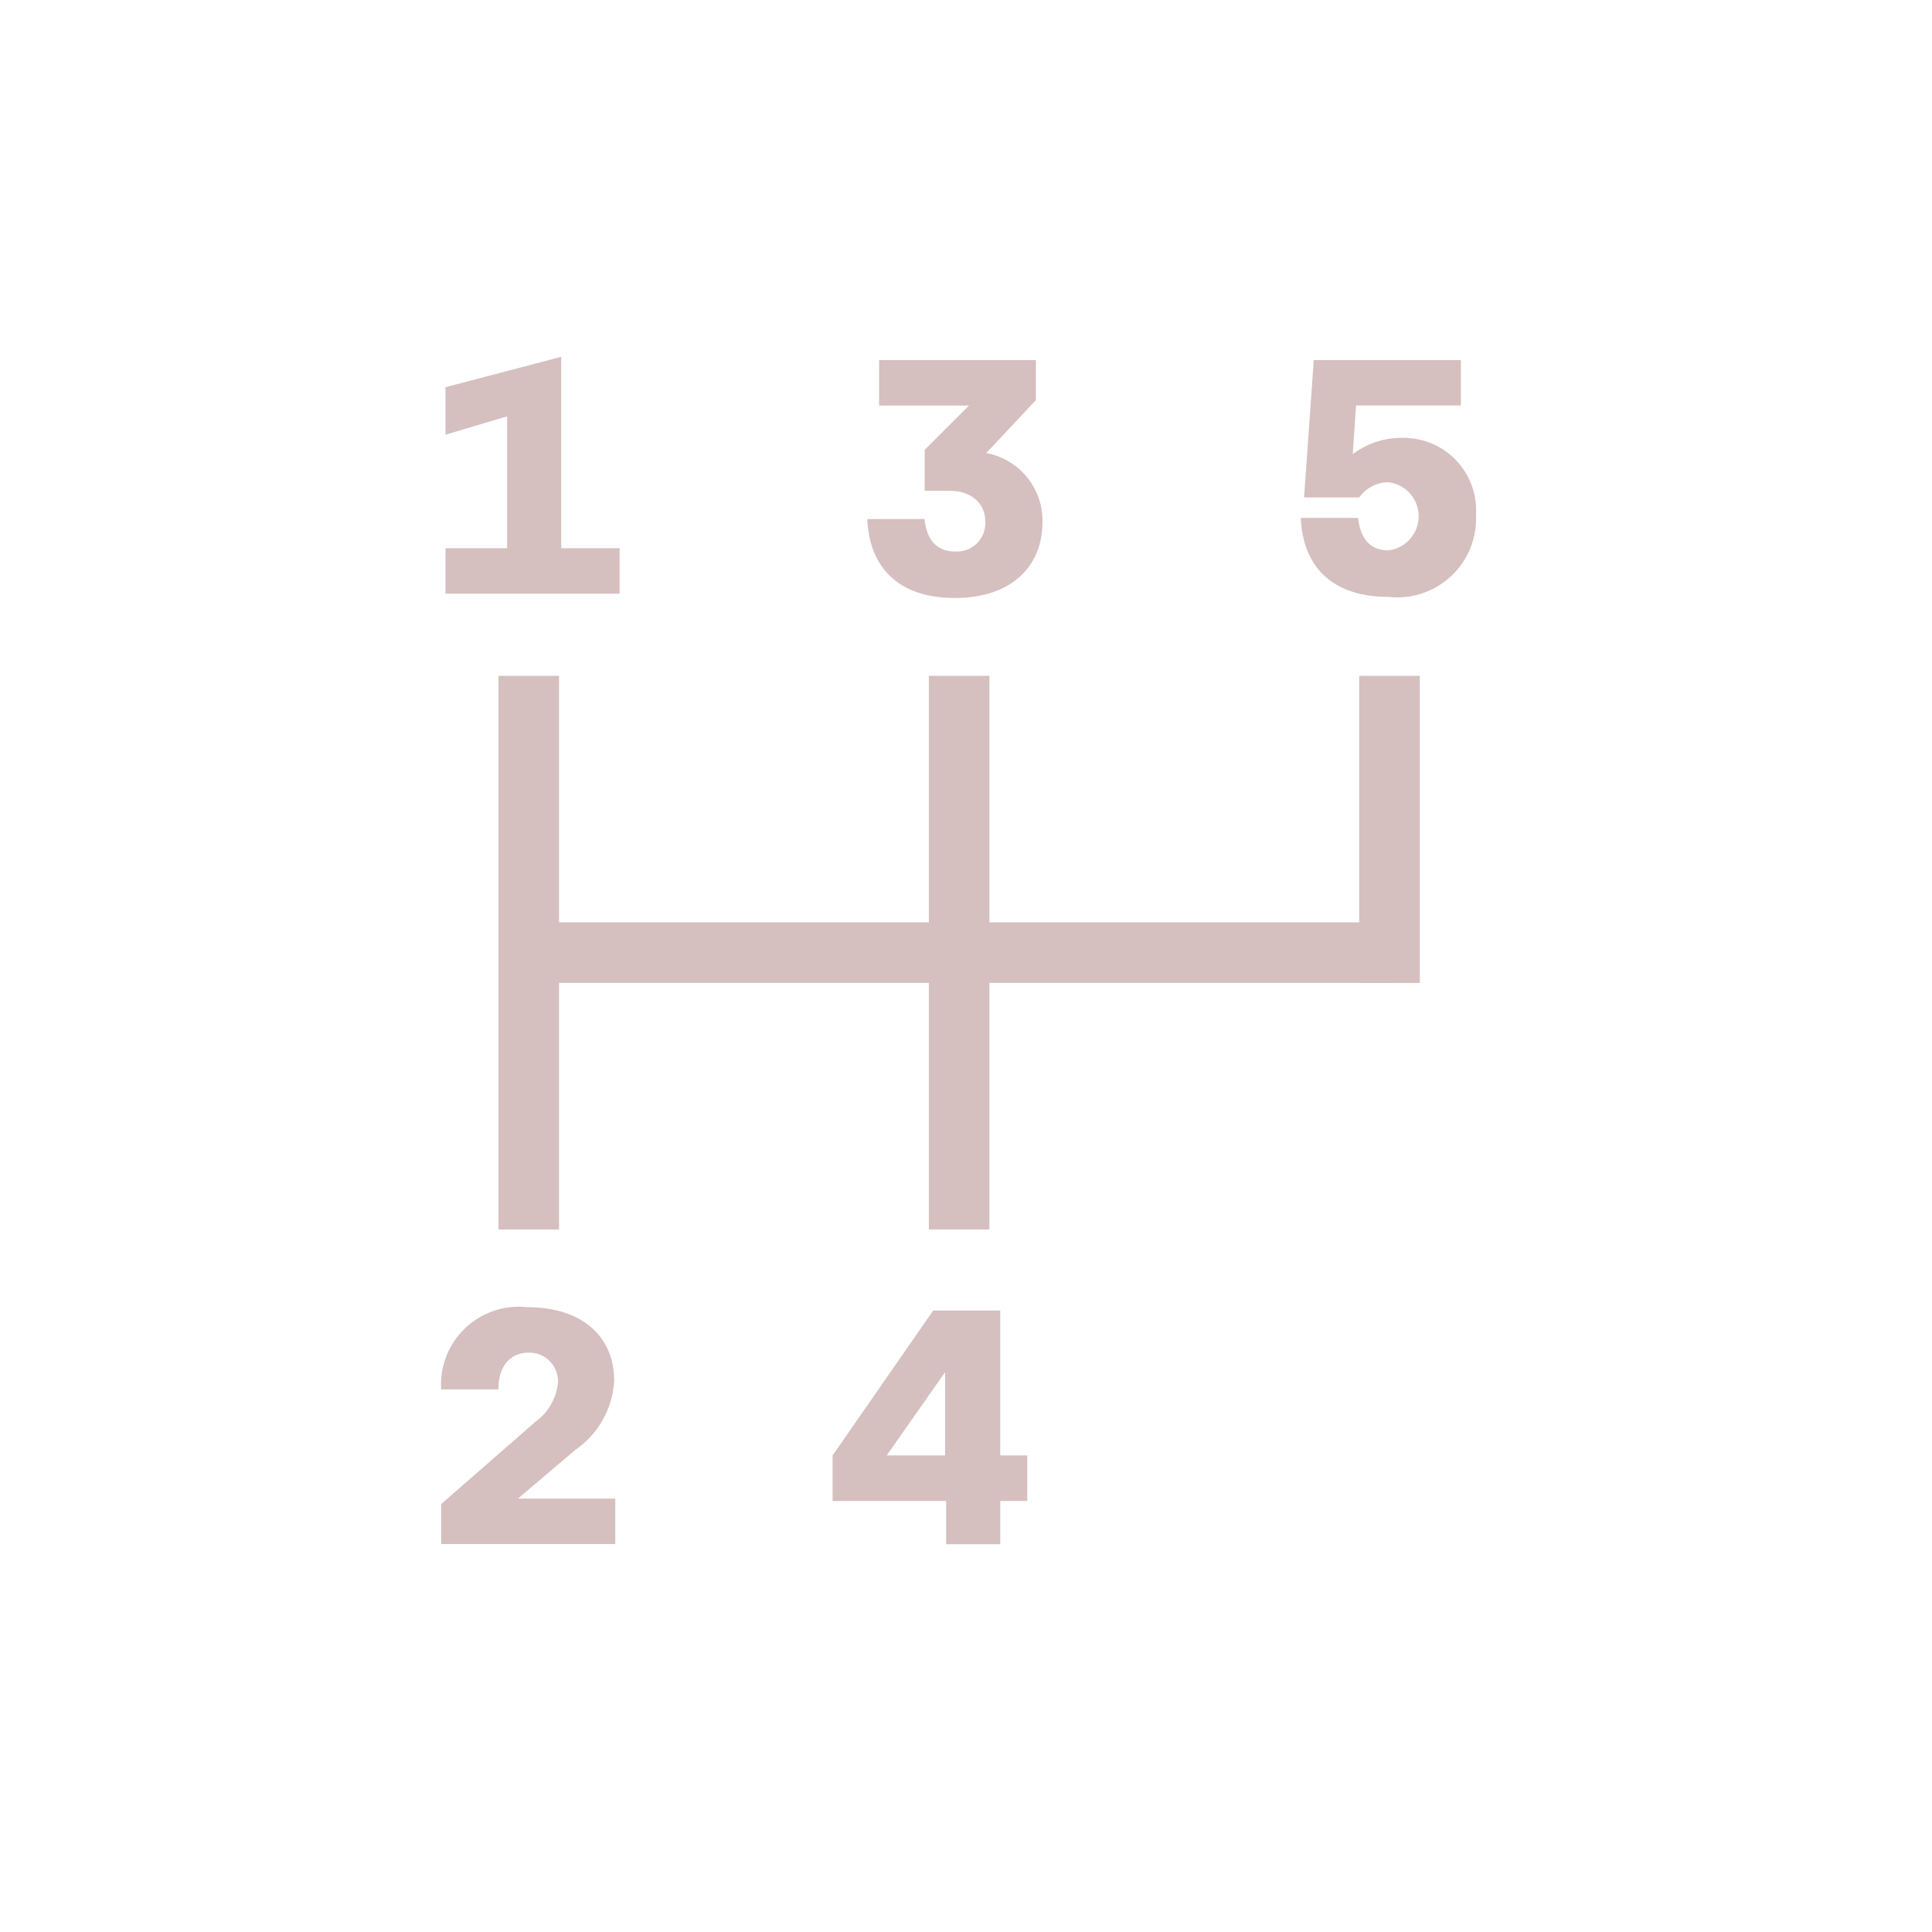 <svg id="logo-patystupen-symbol-anim" xmlns="http://www.w3.org/2000/svg" xmlns:xlink="http://www.w3.org/1999/xlink" width="70" height="70" viewBox="0 0 70 70">
  <defs>
    <clipPath id="clip-path">
      <path id="Path_67" data-name="Path 67" d="M35,0A35,35,0,1,1,0,35,35,35,0,0,1,35,0Z" transform="translate(40 121)" fill="none"/>
    </clipPath>
  </defs>
  <path id="Path_66" data-name="Path 66" d="M35,0A35,35,0,1,1,0,35,35,35,0,0,1,35,0Z" fill="transparent"/>
  <g id="Mask_Group_2" data-name="Mask Group 2" transform="translate(-40 -121)" clip-path="url(#clip-path)">
    <g id="Group_77" data-name="Group 77">
      <rect id="Rectangle_2" data-name="Rectangle 2" width="2.194" height="20.059" transform="translate(73.654 145.487)" fill="#d5bfbf"/>
      <rect id="Rectangle_3" data-name="Rectangle 3" width="2.194" height="11.127" transform="translate(89.247 145.487)" fill="#d5bfbf"/>
      <rect id="Rectangle_4" data-name="Rectangle 4" width="31.186" height="2.194" transform="translate(59.158 154.419)" fill="#d5bfbf"/>
      <g id="Group_9" data-name="Group 9" transform="translate(56.141 133.929)">
        <path id="Path_8" data-name="Path 8" d="M42.2,40.935h2.233v-4.78l-2.233.666V35.1L46.392,34v6.935h2.116V42.58H42.2Z" transform="translate(-42.2 -34)" fill="#d5bfbf"/>
      </g>
      <g id="Group_10" data-name="Group 10" transform="translate(71.421 134.046)">
        <path id="Path_9" data-name="Path 9" d="M83.276,40.059c.078.744.431,1.175,1.1,1.175a1.025,1.025,0,0,0,1.1-1.1c0-.549-.392-1.1-1.332-1.1h-.862V37.552l1.606-1.606H81.631V34.3h5.681v1.45l-1.8,1.92a2.485,2.485,0,0,1,2.037,2.507c0,1.606-1.136,2.743-3.173,2.743s-3.1-1.1-3.173-2.86Z" transform="translate(-81.2 -34.3)" fill="#d5bfbf"/>
      </g>
      <g id="Group_12" data-name="Group 12" transform="translate(87.131 134.046)">
        <g id="Group_11" data-name="Group 11">
          <path id="Path_10" data-name="Path 10" d="M121.77,34.3H127.1v1.645h-3.8l-.118,1.763a2.923,2.923,0,0,1,1.8-.588,2.622,2.622,0,0,1,2.664,2.782,2.854,2.854,0,0,1-3.173,2.978c-2.037,0-3.1-1.1-3.173-2.86h2.076c.078.744.431,1.175,1.1,1.175a1.243,1.243,0,0,0,0-2.468,1.3,1.3,0,0,0-1.058.549h-2Z" transform="translate(-121.3 -34.3)" fill="#d5bfbf"/>
        </g>
      </g>
      <g id="Group_13" data-name="Group 13" transform="translate(55.984 168.367)">
        <path id="Path_11" data-name="Path 11" d="M41.8,129.03l3.409-2.978a2,2,0,0,0,.823-1.41,1.039,1.039,0,0,0-1.058-1.1c-.627,0-1.1.431-1.1,1.332H41.8a2.82,2.82,0,0,1,3.134-2.978c1.92,0,3.134,1.019,3.134,2.664a3.253,3.253,0,0,1-1.41,2.507l-2.076,1.763h3.526v1.645H41.8Z" transform="translate(-41.8 -121.9)" fill="#d5bfbf"/>
      </g>
      <g id="Group_14" data-name="Group 14" transform="translate(70.167 168.484)">
        <path id="Path_12" data-name="Path 12" d="M78,127.45l3.644-5.25h2.429v5.25h.979V129.1h-.979v1.567H82.114V129.1H78Zm4.075,0v-3.017l-2.116,3.017Z" transform="translate(-78 -122.2)" fill="#d5bfbf"/>
      </g>
      <path id="Path_65" data-name="Path 65" d="M49.294,83.559H47.1V63.5h2.194Z" transform="translate(10.961 81.987)" fill="#d5bfbf"/>
    </g>
  </g>
</svg>
